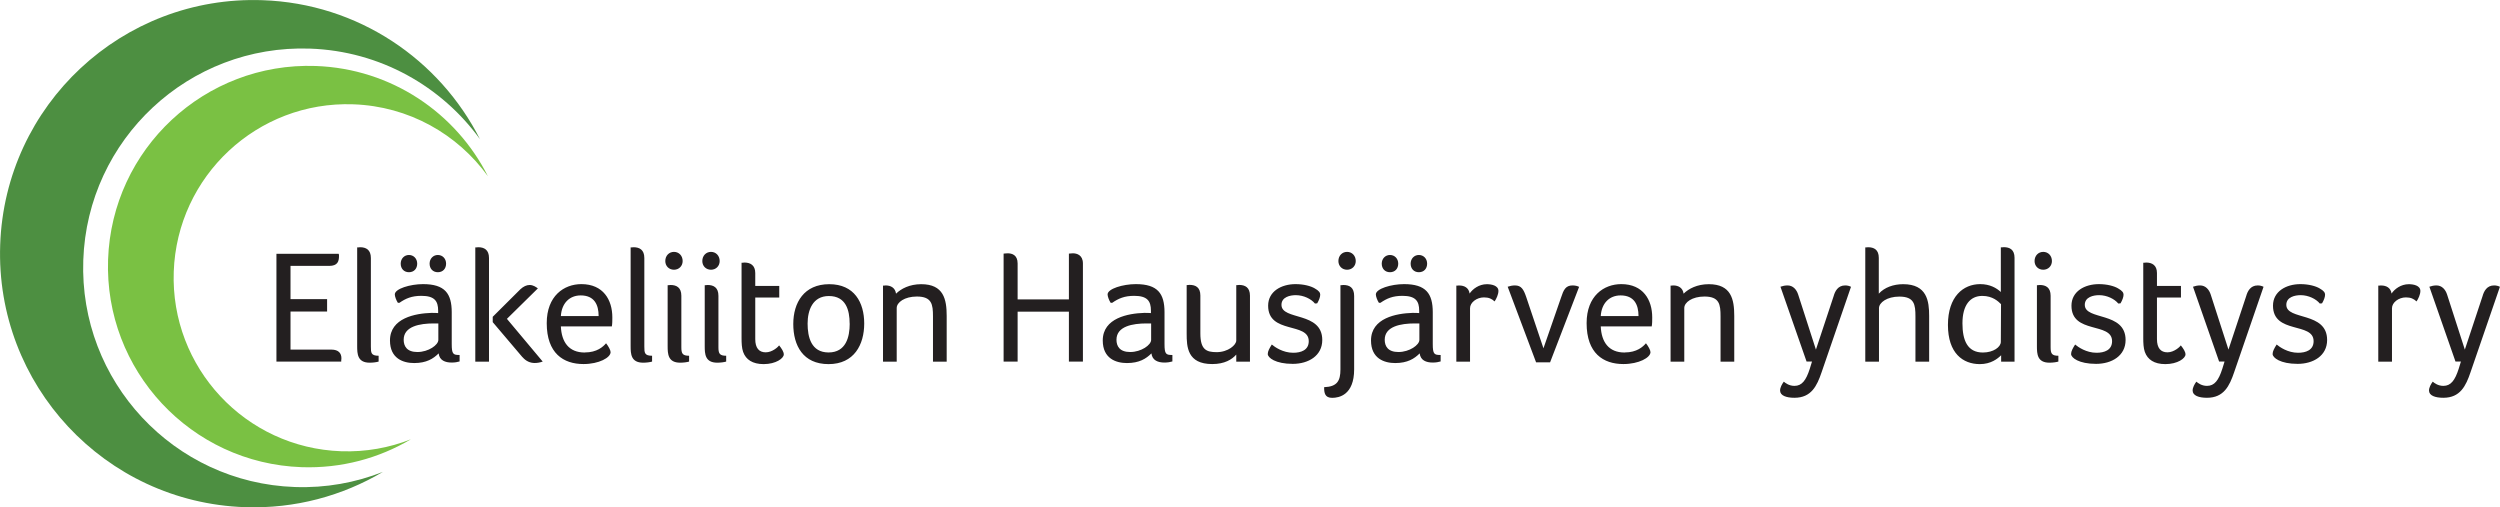 <?xml version="1.0" encoding="UTF-8"?> <svg xmlns="http://www.w3.org/2000/svg" id="Layer_1" data-name="Layer 1" viewBox="0 0 403.17 81.81"><defs><style> .cls-1 { fill: #231f20; } .cls-2 { fill: #4d8f41; } .cls-3 { fill: #7ac143; } </style></defs><path class="cls-2" d="M77.42,22.48C70.91,9.6,57.77.56,42.33.03,19.75-.76.81,16.9.03,39.48c-.79,22.58,16.87,41.52,39.45,42.31,8.12.28,15.76-1.83,22.27-5.69-4.39,1.73-9.19,2.62-14.21,2.44-19.52-.68-34.79-17.06-34.11-36.58C14.1,22.43,30.48,7.16,50,7.84c11.34.4,21.24,6.1,27.42,14.63h0Z"></path><path class="cls-3" d="M78.68,28.41c-5.15-10.19-15.55-17.34-27.77-17.77-17.87-.62-32.86,13.36-33.48,31.22-.62,17.87,13.36,32.86,31.22,33.48,6.43.22,12.48-1.45,17.62-4.5-3.47,1.37-7.28,2.07-11.25,1.93-15.45-.54-27.54-13.5-27-28.95.54-15.45,13.5-27.54,28.95-27,8.98.31,16.82,4.83,21.7,11.58h0Z"></path><path class="cls-1" d="M46.84,42.88h6.24c1.35,0,1.59-.7,1.59-1.61,0-.1,0-.21-.05-.34h-10.04v17.39h10.45v-.18c0-.1.03-.23.03-.36,0-.81-.47-1.4-1.61-1.4h-6.6v-6.14h5.9v-2h-5.9v-5.36h0ZM59.81,41.61c0-1.33-.78-1.74-1.74-1.74-.1,0-.23.03-.31.03h-.16v15.91c0,1.27.05,2.68,2.03,2.68.52,0,1.12-.08,1.43-.18v-.94c-1.22,0-1.25-.47-1.25-1.48v-14.27h0ZM72.85,50.37c0-3.02-1.09-4.55-4.63-4.55-2.08,0-4.55.75-4.55,1.66,0,.31.21.91.49,1.35h.26c1.01-.7,1.98-1.12,3.54-1.12,2.11,0,2.7.83,2.7,2.39v.39c-.31-.03-.78-.03-1.09-.03-2.55.08-6.68.81-6.68,4.45,0,2.91,2.13,3.64,3.9,3.64,1.98,0,3.09-.7,3.95-1.56.13,1.12,1.04,1.48,2.11,1.48.49,0,.96-.08,1.27-.18v-1.04c-1.04,0-1.27-.13-1.27-1.77v-5.12h0ZM70.69,54.82c0,.81-1.59,1.95-3.38,1.95-1.69,0-2.21-.94-2.21-1.98,0-2.18,2.63-2.63,4.84-2.63h.75v2.65h0ZM67.28,42.52c0-.81-.57-1.4-1.33-1.4s-1.33.6-1.33,1.4.52,1.38,1.33,1.38,1.33-.57,1.33-1.38h0ZM71.94,42.52c0-.81-.57-1.4-1.33-1.4s-1.33.6-1.33,1.4.52,1.38,1.33,1.38,1.33-.57,1.33-1.38h0ZM78.86,58.33v-16.72c0-1.33-.78-1.74-1.74-1.74-.1,0-.23.03-.31.03h-.16v18.43h2.21ZM84.27,57.6c.55.65,1.25.94,1.95.94.44,0,.88-.08,1.3-.23l-5.77-6.89,4.99-4.91c-.29-.21-.73-.55-1.33-.55-.49,0-.99.23-1.48.68l-4.47,4.45v.86l4.81,5.67h0ZM94.3,56.85c-2.57,0-3.74-1.69-3.85-4.21h8.22c.08-.44.08-.96.08-1.46,0-2.81-1.46-5.36-4.99-5.36-2.81,0-5.59,1.9-5.59,6.29,0,4.86,2.68,6.6,5.93,6.6,2.5,0,4.37-1.04,4.37-1.92,0-.31-.34-.94-.73-1.43-.47.55-1.46,1.48-3.43,1.48h0ZM90.45,50.97c.13-2.08,1.4-3.33,3.2-3.33,2.18,0,2.89,1.48,2.89,3.33h-6.08ZM103.91,41.61c0-1.33-.78-1.74-1.74-1.74-.1,0-.23.03-.31.03h-.16v15.91c0,1.27.05,2.68,2.03,2.68.52,0,1.12-.08,1.43-.18v-.94c-1.22,0-1.25-.47-1.25-1.48v-14.27h0ZM107.67,55.81c0,1.27.05,2.68,2.03,2.68.52,0,1.12-.08,1.43-.18v-.94c-1.07,0-1.25-.36-1.25-1.38v-8.29c0-1.33-.78-1.74-1.74-1.74-.1,0-.23.03-.31.03h-.16v9.83h0ZM110.09,42.1c0-.86-.6-1.48-1.4-1.48s-1.4.62-1.4,1.48c0,.81.6,1.4,1.4,1.4s1.4-.6,1.4-1.4h0ZM113.65,55.81c0,1.27.05,2.68,2.03,2.68.52,0,1.12-.08,1.43-.18v-.94c-1.07,0-1.25-.36-1.25-1.38v-8.29c0-1.33-.78-1.74-1.74-1.74-.1,0-.23.03-.31.03h-.16v9.83h0ZM116.06,42.1c0-.86-.6-1.48-1.4-1.48s-1.4.62-1.4,1.48c0,.81.6,1.4,1.4,1.4s1.4-.6,1.4-1.4h0ZM119.85,56.77c.44,1.22,1.51,1.95,3.3,1.95,1.98,0,3.25-.94,3.25-1.56,0-.44-.34-.94-.75-1.46-.13.21-1.07,1.12-2.16,1.12s-1.69-.7-1.69-2.13v-6.71h3.87v-1.87h-3.87v-2.08c0-1.27-.81-1.69-1.74-1.69-.1,0-.23.03-.31.03h-.16v12.17c0,.75.03,1.59.26,2.24h0ZM139.37,52.17c0-3.38-1.59-6.34-5.64-6.34s-5.8,2.96-5.8,6.42,1.56,6.47,5.69,6.47,5.75-3.15,5.75-6.55h0ZM137.03,52.19c0,2.16-.6,4.65-3.41,4.65s-3.38-2.5-3.38-4.65.81-4.45,3.43-4.45c2.76,0,3.35,2.29,3.35,4.45h0ZM142.84,46.03c-.1,0-.23.03-.31.03h-.13v12.27h2.21v-8.66c0-.91,1.27-1.85,3.25-1.85,2.42,0,2.6,1.27,2.6,3.2v7.31h2.21v-7.38c0-2.68-.49-5.12-4.11-5.12-1.87,0-3.25.73-4.06,1.53-.13-.96-.86-1.33-1.66-1.33h0ZM164.11,42.49c0-1.38-.91-1.64-1.61-1.64-.29,0-.47.05-.65.05v17.42h2.26v-8.06h8.27v8.06h2.26v-15.83c0-1.38-1.01-1.64-1.61-1.64-.29,0-.47.05-.65.05v7.38h-8.27v-5.8h0ZM187.8,50.37c0-3.02-1.09-4.55-4.63-4.55-2.08,0-4.55.75-4.55,1.66,0,.31.21.91.49,1.35h.26c1.01-.7,1.98-1.12,3.54-1.12,2.11,0,2.7.83,2.7,2.39v.39c-.31-.03-.78-.03-1.09-.03-2.55.08-6.68.81-6.68,4.45,0,2.91,2.13,3.64,3.9,3.64,1.98,0,3.09-.7,3.95-1.56.13,1.12,1.04,1.48,2.11,1.48.49,0,.96-.08,1.27-.18v-1.04c-1.04,0-1.27-.13-1.27-1.77v-5.12h0ZM185.64,54.82c0,.81-1.59,1.95-3.38,1.95-1.69,0-2.21-.94-2.21-1.98,0-2.18,2.63-2.63,4.84-2.63h.75v2.65h0ZM196.21,56.79c-1.66,0-2.63-.39-2.63-3.02v-6.11c0-1.33-.78-1.72-1.74-1.72-.1,0-.23.03-.31.03h-.16v7.8c0,2.16.1,4.94,4.13,4.94,1.98,0,3.17-.73,3.87-1.53v1.14h2.21v-10.63c0-1.33-.78-1.74-1.74-1.74-.1,0-.23.03-.31.03h-.16v8.94c0,.7-1.3,1.87-3.17,1.87h0ZM212.05,46.52c-.65-.39-1.79-.7-3.12-.7-2.29,0-4.42,1.17-4.42,3.48,0,4.63,6.55,2.6,6.55,5.72,0,1.46-1.27,1.87-2.5,1.87-1.66,0-2.96-.91-3.46-1.33-.39.62-.65,1.09-.65,1.53,0,.6,1.25,1.59,4.03,1.59,2.52,0,4.76-1.3,4.76-3.85,0-4.63-6.58-3.12-6.58-5.67,0-1.27,1.4-1.56,2.31-1.56,1.27,0,2.5.62,3.09,1.35l.36-.03c.29-.49.49-1.01.49-1.4,0-.31-.18-.62-.88-1.01h0ZM216.17,59.58c0,1.87-.55,2.78-2.63,2.86,0,.91.1,1.72,1.3,1.72,1.09,0,3.54-.44,3.54-4.6v-11.83c0-1.35-.73-1.77-1.74-1.77-.1,0-.23.03-.31.03h-.16v13.6h0ZM218.64,42.1c0-.86-.6-1.48-1.4-1.48s-1.4.62-1.4,1.48c0,.81.6,1.4,1.4,1.4s1.4-.6,1.4-1.4h0ZM231.06,50.37c0-3.02-1.09-4.55-4.63-4.55-2.08,0-4.55.75-4.55,1.66,0,.31.21.91.49,1.35h.26c1.01-.7,1.98-1.12,3.54-1.12,2.11,0,2.7.83,2.7,2.39v.39c-.31-.03-.78-.03-1.09-.03-2.55.08-6.68.81-6.68,4.45,0,2.91,2.13,3.64,3.9,3.64,1.98,0,3.09-.7,3.95-1.56.13,1.12,1.04,1.48,2.11,1.48.49,0,.96-.08,1.27-.18v-1.04c-1.04,0-1.27-.13-1.27-1.77v-5.12h0ZM228.9,54.82c0,.81-1.59,1.95-3.38,1.95-1.69,0-2.21-.94-2.21-1.98,0-2.18,2.63-2.63,4.84-2.63h.75v2.65h0ZM225.49,42.52c0-.81-.57-1.4-1.33-1.4s-1.33.6-1.33,1.4.52,1.38,1.33,1.38,1.33-.57,1.33-1.38h0ZM230.15,42.52c0-.81-.57-1.4-1.33-1.4s-1.33.6-1.33,1.4.52,1.38,1.33,1.38,1.33-.57,1.33-1.38h0ZM235.33,46.03c-.08,0-.18.03-.29.03h-.18v12.27h2.21v-8.63c0-.91,1.07-1.74,2.24-1.74.81,0,1.27.23,1.72.65.29-.42.62-1.14.62-1.69,0-.88-1.12-1.09-1.87-1.09-1.27,0-2.29.78-2.78,1.51-.13-.94-.86-1.3-1.66-1.3h0ZM254.65,46.26c-.23-.13-.62-.23-1.04-.23-1.14,0-1.46.73-1.87,1.98l-2.83,8.16-2.78-8.27c-.42-1.22-.78-1.87-1.82-1.87-.39,0-.78.08-1.17.21l4.58,12.19h2.26l4.68-12.17h0ZM262,56.85c-2.57,0-3.74-1.69-3.85-4.21h8.22c.08-.44.08-.96.08-1.46,0-2.81-1.46-5.36-4.99-5.36-2.81,0-5.59,1.9-5.59,6.29,0,4.86,2.68,6.6,5.93,6.6,2.5,0,4.37-1.04,4.37-1.92,0-.31-.34-.94-.73-1.43-.47.55-1.46,1.48-3.43,1.48h0ZM258.15,50.97c.13-2.08,1.4-3.33,3.2-3.33,2.18,0,2.89,1.48,2.89,3.33h-6.08ZM269.85,46.03c-.1,0-.23.03-.31.03h-.13v12.27h2.21v-8.66c0-.91,1.27-1.85,3.25-1.85,2.42,0,2.6,1.27,2.6,3.2v7.31h2.21v-7.38c0-2.68-.49-5.12-4.11-5.12-1.87,0-3.25.73-4.06,1.53-.13-.96-.86-1.33-1.66-1.33h0ZM298.52,46.26c-.29-.16-.62-.23-.96-.23-1.17,0-1.64.96-1.85,1.72l-2.86,8.63-2.86-8.87c-.26-.81-.83-1.48-1.72-1.48-.39,0-.78.08-1.14.21l4.21,12.06h.88l-.36,1.17c-.6,1.87-1.27,2.76-2.47,2.76-.86,0-1.43-.44-1.72-.68-.29.39-.6.94-.6,1.43,0,.81.99,1.17,2.31,1.17,2.73,0,3.64-1.92,4.39-4.13l4.73-13.75h0ZM308.9,58.33h2.21v-7.38c0-2.39-.34-5.12-4.19-5.12-1.56,0-3.02.52-3.93,1.53v-5.77c0-1.33-.78-1.72-1.74-1.72-.1,0-.23.03-.31.03h-.13v18.43h2.21v-8.63c0-.91,1.3-1.87,3.28-1.87,2.42,0,2.6,1.27,2.6,3.2v7.31h0ZM324.88,41.58c0-1.33-.78-1.72-1.74-1.72-.1,0-.23.03-.31.03h-.16v7.2c-.7-.65-1.77-1.27-3.33-1.27-2.73,0-5.2,2-5.2,6.58s2.42,6.32,5.15,6.32c1.77,0,2.86-.86,3.43-1.43v1.04h2.16v-16.74h0ZM316.48,52.14c0-2.91,1.22-4.42,3.2-4.42,1.69,0,2.6.91,3.02,1.33l-.03,6.08c0,.83-1.2,1.72-2.89,1.72-2.52,0-3.3-2-3.3-4.71h0ZM328.49,55.81c0,1.27.05,2.68,2.03,2.68.52,0,1.12-.08,1.43-.18v-.94c-1.07,0-1.25-.36-1.25-1.38v-8.29c0-1.33-.78-1.74-1.74-1.74-.1,0-.23.03-.31.03h-.16v9.83h0ZM330.91,42.1c0-.86-.6-1.48-1.4-1.48s-1.4.62-1.4,1.48c0,.81.6,1.4,1.4,1.4s1.4-.6,1.4-1.4h0ZM341.6,46.52c-.65-.39-1.79-.7-3.12-.7-2.29,0-4.42,1.17-4.42,3.48,0,4.63,6.55,2.6,6.55,5.72,0,1.46-1.27,1.87-2.5,1.87-1.66,0-2.96-.91-3.46-1.33-.39.62-.65,1.09-.65,1.53,0,.6,1.25,1.59,4.03,1.59,2.52,0,4.76-1.3,4.76-3.85,0-4.63-6.58-3.12-6.58-5.67,0-1.27,1.4-1.56,2.31-1.56,1.27,0,2.5.62,3.09,1.35l.36-.03c.29-.49.49-1.01.49-1.4,0-.31-.18-.62-.88-1.01h0ZM345.9,56.77c.44,1.22,1.51,1.95,3.3,1.95,1.98,0,3.25-.94,3.25-1.56,0-.44-.34-.94-.75-1.46-.13.21-1.07,1.12-2.16,1.12s-1.69-.7-1.69-2.13v-6.71h3.87v-1.87h-3.87v-2.08c0-1.27-.81-1.69-1.74-1.69-.1,0-.23.03-.31.03h-.16v12.17c0,.75.03,1.59.26,2.24h0ZM365.05,46.26c-.29-.16-.62-.23-.96-.23-1.17,0-1.64.96-1.85,1.72l-2.86,8.63-2.86-8.87c-.26-.81-.83-1.48-1.72-1.48-.39,0-.78.08-1.14.21l4.21,12.06h.88l-.36,1.17c-.6,1.87-1.27,2.76-2.47,2.76-.86,0-1.43-.44-1.72-.68-.29.39-.6.94-.6,1.43,0,.81.99,1.17,2.31,1.17,2.73,0,3.64-1.92,4.39-4.13l4.73-13.75h0ZM374.1,46.52c-.65-.39-1.79-.7-3.12-.7-2.29,0-4.42,1.17-4.42,3.48,0,4.63,6.55,2.6,6.55,5.72,0,1.46-1.27,1.87-2.5,1.87-1.66,0-2.96-.91-3.46-1.33-.39.62-.65,1.09-.65,1.53,0,.6,1.25,1.59,4.03,1.59,2.52,0,4.76-1.3,4.76-3.85,0-4.63-6.58-3.12-6.58-5.67,0-1.27,1.4-1.56,2.31-1.56,1.27,0,2.5.62,3.09,1.35l.36-.03c.29-.49.49-1.01.49-1.4,0-.31-.18-.62-.88-1.01h0ZM384.01,46.03c-.08,0-.18.03-.29.03h-.18v12.27h2.21v-8.63c0-.91,1.07-1.74,2.24-1.74.81,0,1.27.23,1.72.65.29-.42.62-1.14.62-1.69,0-.88-1.12-1.09-1.87-1.09-1.27,0-2.29.78-2.78,1.51-.13-.94-.86-1.3-1.66-1.3h0ZM403.17,46.26c-.29-.16-.62-.23-.96-.23-1.17,0-1.64.96-1.85,1.72l-2.86,8.63-2.86-8.87c-.26-.81-.83-1.48-1.72-1.48-.39,0-.78.08-1.14.21l4.21,12.06h.88l-.36,1.17c-.6,1.87-1.27,2.76-2.47,2.76-.86,0-1.43-.44-1.72-.68-.29.39-.6.94-.6,1.43,0,.81.99,1.17,2.31,1.17,2.73,0,3.64-1.92,4.39-4.13l4.73-13.75h0Z"></path></svg> 